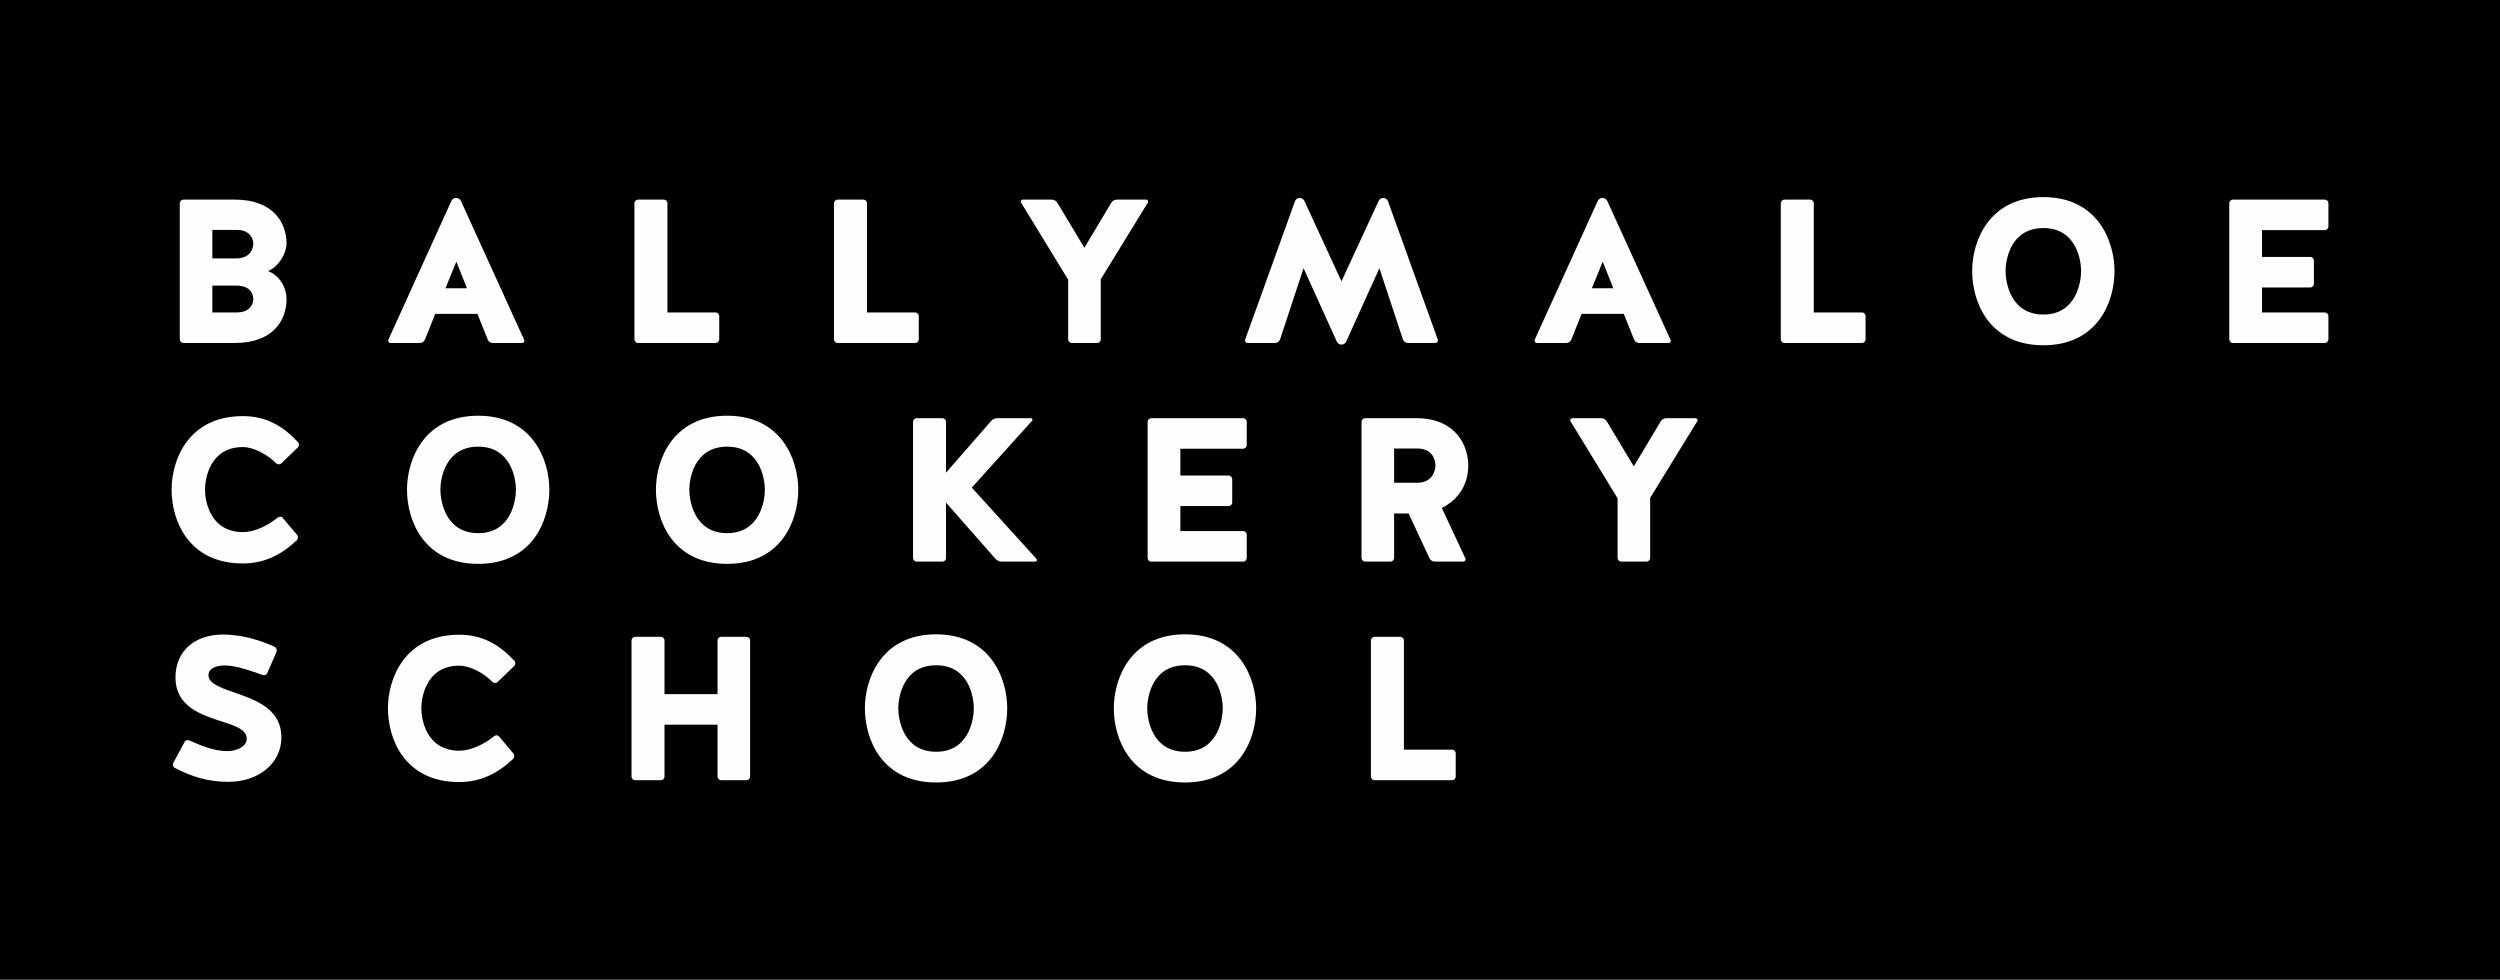 <?xml version="1.0" encoding="UTF-8"?>
<!DOCTYPE svg PUBLIC "-//W3C//DTD SVG 1.1//EN" "http://www.w3.org/Graphics/SVG/1.1/DTD/svg11.dtd">
<!-- Creator: CorelDRAW Home & Student 2018 -->
<svg xmlns="http://www.w3.org/2000/svg" xml:space="preserve" width="289.78mm" height="113.545mm" version="1.1" style="shape-rendering:geometricPrecision; text-rendering:geometricPrecision; image-rendering:optimizeQuality; fill-rule:evenodd; clip-rule:evenodd"
viewBox="0 0 28977.96 11354.47"
 xmlns:xlink="http://www.w3.org/1999/xlink">
 <rect x="0" y="0" width="28977.96" height="11354.47" fill="#808080" stroke="none"/>
 <defs>
  <style type="text/css">
   <![CDATA[
    .str0 {stroke:black;stroke-width:20;stroke-miterlimit:22.926}
    .fil0 {fill:black}
    .fil1 {fill:#FEFEFE;fill-rule:nonzero}
   ]]>
  </style>
 </defs>
 <g id="Layer_x0020_1">
  <rect class="fil0 str0" x="10" y="9.99" width="28957.96" height="11334.47"/>
  <g id="_-2117428816">
   <path class="fil1" d="M3107.17 3142.27c125.85,-52.49 214.04,-206.69 214.04,-321.06 0,-225.57 -140.02,-507.61 -601.15,-507.61l-593.74 0c-23.58,0 -42.42,18.84 -42.42,42.4l0 1576.6c0,24.24 18.84,43.11 42.42,43.11l593.74 0c461.13,0 601.15,-280.07 601.15,-505.63 0,-150.08 -90.19,-280.67 -214.04,-327.81zm-362.86 479.32l-282.75 0 0 -311.04 287.45 0c163.59,4.73 187.13,109.08 187.13,159.53 0,37.74 -26.23,151.51 -191.83,151.51zm4.7 -626.71l-287.45 0 0 -329.91 282.75 0c165.6,0 191.83,118.49 191.83,156.24 0,45.76 -23.54,168.91 -187.13,173.67zm2595.19 -662.44c-9.42,-24.2 -32.99,-38.35 -57.21,-38.35 -23.57,0 -47.12,14.15 -56.54,38.35l-729.08 1605.52c-7.39,16.16 6.72,37.75 25.59,37.75l339.96 0c26.25,0 49.82,-16.86 59.21,-40.43l118.52 -296.89 489.39 0 119.17 296.89c9.42,23.57 32.98,40.43 59.26,40.43l339.27 0c18.84,0 33.65,-21.59 23.56,-37.75l-731.1 -1605.52zm-54.52 700.12l123.2 309 -249.1 0 125.9 -309zm2446.4 -676.56c0,-23.56 -18.84,-42.4 -43.08,-42.4l-296.86 0c-23.53,0 -42.4,18.84 -42.4,42.4l0 1576.6c0,24.24 18.87,43.11 42.4,43.11l898.03 0c23.57,0 42.44,-18.87 42.44,-43.11l0 -267.93c0,-23.57 -18.87,-43.08 -42.44,-43.08l-558.09 0 0 -1265.59zm2313.16 0c0,-23.56 -18.87,-42.4 -43.07,-42.4l-296.87 0c-23.63,0 -42.43,18.84 -42.43,42.4l0 1576.6c0,24.24 18.8,43.11 42.43,43.11l898 0c23.57,0 42.4,-18.87 42.4,-43.11l0 -267.93c0,-23.57 -18.83,-43.08 -42.4,-43.08l-558.06 0 0 -1265.59zm2709.65 881.17l545.96 -888.54c9.38,-14.18 -2.05,-35.03 -20.88,-35.03l-337.29 0c-26.22,0 -52.5,14.15 -64.63,35.03l-312.99 523.03 -313.76 -523.03c-14.07,-20.88 -37.71,-35.03 -63.92,-35.03l-335.25 0c-18.83,0 -31.01,20.85 -20.85,35.03l545.93 893.3 0 690.67c0,24.24 18.84,43.11 42.4,43.11l292.17 0c24.2,0 43.11,-18.87 43.11,-43.11l0 -695.43zm2790.39 23.64l-429.5 -931.05c-10.09,-21.52 -33.69,-35.67 -57.19,-35.67 -21.55,0 -43.11,14.15 -52.53,38.35l-576.93 1602.84c-7.41,18.84 7.44,40.43 28.26,40.43l318.45 0c26.25,0 47.77,-16.86 57.22,-40.43l272.63 -826.66 385.05 850.23c9.42,21.55 30.98,35.66 54.54,35.66 23.57,0 45.05,-14.11 54.54,-35.66l385.06 -850.23 272.63 826.66c10.09,23.57 31.01,40.43 57.22,40.43l318.41 0c21.52,0 35.67,-21.59 28.3,-40.43l-576.94 -1602.84c-9.41,-24.2 -30.97,-38.35 -54.54,-38.35 -24.23,0 -45.08,14.15 -54.53,35.67l-430.15 931.05zm3082.58 -928.37c-9.39,-24.2 -33.02,-38.35 -57.19,-38.35 -23.6,0 -47.17,14.15 -56.59,38.35l-729.05 1605.52c-7.4,16.16 6.74,37.75 25.62,37.75l339.93 0c26.21,0 49.78,-16.86 59.23,-40.43l118.5 -296.89 489.38 0 119.16 296.89c9.39,23.57 33.02,40.43 59.24,40.43l339.3 0c18.8,0 33.65,-21.59 23.56,-37.75l-731.09 -1605.52zm-54.51 700.12l123.16 309 -249.03 0 125.87 -309zm2446.41 -676.56c0,-23.56 -18.84,-42.4 -43.07,-42.4l-296.87 0c-23.6,0 -42.44,18.84 -42.44,42.4l0 1576.6c0,24.24 18.84,43.11 42.44,43.11l898 0c23.6,0 42.37,-18.87 42.37,-43.11l0 -267.93c0,-23.57 -18.77,-43.08 -42.37,-43.08l-558.06 0 0 -1265.59zm2661.85 -71.36c-631.47,0 -826.07,510.99 -826.07,857.63 0,356.17 194.6,859.65 826.07,859.65 629.43,0 823.98,-503.48 823.98,-859.65 0,-346.64 -194.55,-857.63 -823.98,-857.63zm0 1361.15c-384.39,0 -438.93,-380.29 -438.93,-503.52 0,-123.86 54.54,-498.79 438.93,-498.79 382.37,0 436.91,374.93 436.91,498.79 0,123.23 -54.54,503.52 -436.91,503.52zm3091.99 -313.69c24.24,0 43.07,-18.83 43.07,-43.07l0 -267.94c0,-23.56 -18.83,-43.07 -43.07,-43.07l-558.06 0 0 -310.97 727.01 0c23.6,0 42.43,-18.88 42.43,-42.44l0 -268.61c0,-23.56 -18.83,-42.4 -42.43,-42.4l-1064.33 0c-23.5,0 -42.37,18.84 -42.37,42.4l0 1576.6c0,24.24 18.87,43.11 42.37,43.11l1064.33 0c23.6,0 42.43,-18.87 42.43,-43.11l0 -267.93c0,-23.57 -18.83,-43.08 -42.43,-43.08l-727.01 0 0 -289.49 558.06 0z"/>
   <path class="fil1" d="M3451.81 5186.83c16.17,-16.82 18.86,-45.08 2.01,-61.91 -170.98,-185.14 -367.54,-301.59 -638.83,-301.59 -631.44,0 -826.01,506.2 -826.01,852.9 0,356.11 194.57,854.95 826.01,854.95 251.76,0 451.68,-104.35 624.69,-268.61 16.85,-16.83 18.89,-45.09 2.69,-63.94l-164.25 -194.55c-14.12,-19.53 -40.37,-19.53 -59.24,-4.7 -111.71,92.22 -268.58,168.29 -401.21,168.29 -387.07,0 -441.6,-368.24 -441.6,-491.44 0,-123.86 54.53,-494.09 438.92,-494.09 125.89,0 285.42,85.48 385.06,187.82 16.83,16.12 42.41,16.12 59.25,2.01l192.51 -185.14zm2091.68 -368.23c-631.47,0 -826.01,510.93 -826.01,857.63 0,356.11 194.54,859.66 826.01,859.66 629.43,0 823.95,-503.55 823.95,-859.66 0,-346.7 -194.52,-857.63 -823.95,-857.63zm0 1361.18c-384.43,0 -438.94,-380.35 -438.94,-503.55 0,-123.86 54.51,-498.82 438.94,-498.82 382.34,0 436.88,374.96 436.88,498.82 0,123.2 -54.54,503.55 -436.88,503.55zm2885.3 -1361.18c-631.4,0 -825.96,510.93 -825.96,857.63 0,356.11 194.56,859.66 825.96,859.66 629.43,0 824.02,-503.55 824.02,-859.66 0,-346.7 -194.59,-857.63 -824.02,-857.63zm0 1361.18c-384.35,0 -438.89,-380.35 -438.89,-503.55 0,-123.86 54.54,-498.82 438.89,-498.82 382.38,0 436.92,374.96 436.92,498.82 0,123.2 -54.54,503.55 -436.92,503.55zm2493.58 329.87c24.2,0 43.07,-18.86 43.07,-43.09l0 -640.88 574.22 652.98c19.51,18.87 45.79,30.99 71.36,30.99l389.75 0c16.87,0 23.57,-18.86 14.18,-30.99l-750.6 -826.64 698.08 -774.19c12.13,-11.43 2.71,-30.3 -14.12,-30.3l-389.14 0c-26.25,0 -52.46,11.47 -71.34,32.99l-522.39 598.48 0 -589.06c0,-23.54 -18.87,-42.41 -43.07,-42.41l-296.87 0c-23.6,0 -42.44,18.87 -42.44,42.41l0 1576.62c0,24.23 18.84,43.09 42.44,43.09l296.87 0zm3317.51 -643.58c24.2,0 43.07,-18.84 43.07,-43.08l0 -267.93c0,-23.56 -18.87,-43.07 -43.07,-43.07l-558.05 0 0 -311.01 726.99 0c23.57,0 42.44,-18.84 42.44,-42.44l0 -268.6c0,-23.54 -18.87,-42.41 -42.44,-42.41l-1064.32 0c-23.53,0 -42.37,18.87 -42.37,42.41l0 1576.62c0,24.23 18.84,43.09 42.37,43.09l1064.32 0c23.57,0 42.44,-18.86 42.44,-43.09l0 -267.93c0,-23.56 -18.87,-43.09 -42.44,-43.09l-726.99 0 0 -289.47 558.05 0zm2778.97 -470.57c0,-225.49 -140.05,-547.97 -601.17,-547.97l-593.72 0c-23.57,0 -42.44,18.87 -42.44,42.41l0 1576.62c0,24.23 18.87,43.09 42.44,43.09l292.17 0c23.53,0 43.07,-18.86 43.07,-43.09l0 -515.01 168.28 0 242.35 520.4c12.1,23.55 35.67,37.7 61.95,37.7l329.85 0c18.87,0 32.95,-21.55 23.53,-37.7l-272.59 -584.34c177.69,-88.18 306.28,-256.45 306.28,-492.11zm-579.65 199.95l-280 0 0 -396.52 270.58 0c171.03,0 208.7,127.96 208.7,196.57 0,61.95 -37.67,195.25 -199.28,199.95zm2688.13 175.7l545.96 -888.59c9.42,-14.14 -2.05,-35.03 -20.88,-35.03l-337.29 0c-26.25,0 -52.46,14.15 -64.6,35.03l-313.05 523.07 -313.69 -523.07c-14.15,-20.88 -37.71,-35.03 -63.93,-35.03l-335.28 0c-18.83,0 -30.9,20.89 -20.85,35.03l545.93 893.32 0 690.68c0,24.23 18.87,43.09 42.44,43.09l292.17 0c24.2,0 43.07,-18.86 43.07,-43.09l0 -695.41z"/>
   <path class="fil1" d="M2777.31 8048.62c-185.15,-66.63 -351.42,-111.75 -360.85,-214.07 -2.71,-90.2 90.2,-121.18 189.84,-121.18 132.63,0 329.84,71.37 434.2,109.73 24.23,9.43 47.8,0 57.23,-21.53l107.04 -244.37c9.41,-24.23 0,-47.82 -21.54,-59.91 -278.03,-127.91 -496.15,-142.04 -600.49,-142.04 -318.42,0 -548.65,185.12 -548.65,496.13 0,341.97 301.59,434.88 541.24,512.96 156.84,49.83 284.75,94.93 284.75,199.27 0,83.48 -104.32,142.72 -227.53,142.72 -138.01,0 -285.41,-54.53 -436.89,-123.2 -21.54,-10.1 -47.82,-2.7 -57.23,18.86l-130.61 242.35c-9.41,20.86 -2.66,47.1 18.85,56.51 201.97,105.05 389.79,161.59 620.02,161.59 363.52,0 615.28,-225.53 615.28,-514.99 0,-304.28 -254.45,-418.04 -484.66,-498.83zm3182.18 -327.84c16.16,-16.82 18.84,-45.1 2.04,-61.91 -171.02,-185.14 -367.56,-301.62 -638.87,-301.62 -631.43,0 -826,506.23 -826,852.96 0,356.1 194.57,854.92 826,854.92 251.77,0 451.73,-104.35 624.73,-268.59 16.83,-16.83 18.84,-45.12 2.68,-63.94l-164.25 -194.57c-14.15,-19.51 -40.4,-19.51 -59.24,-4.71 -111.76,92.21 -268.6,168.28 -401.21,168.28 -387.1,0 -441.62,-368.22 -441.62,-491.39 0,-123.87 54.52,-494.13 438.91,-494.13 125.9,0 285.43,85.49 385.09,187.81 16.82,16.15 42.4,16.15 59.19,2.02l192.55 -185.13zm1742.93 679.24l614.61 0 0 600.48c0,24.24 19.58,43.09 43.15,43.09l292.1 0c23.56,0 42.44,-18.85 42.44,-43.09l0 -1576.59c0,-23.56 -18.88,-42.41 -42.44,-42.41l-292.1 0c-23.57,0 -43.15,18.85 -43.15,42.41l0 622.02 -614.61 0 0 -622.02c0,-23.56 -18.8,-42.41 -43.07,-42.41l-296.86 0c-23.57,0 -42.44,18.85 -42.44,42.41l0 1576.59c0,24.24 18.87,43.09 42.44,43.09l296.86 0c24.27,0 43.07,-18.85 43.07,-43.09l0 -600.48zm3148.61 -1047.47c-631.47,0 -826.06,510.93 -826.06,857.66 0,356.1 194.59,859.63 826.06,859.63 629.4,0 823.92,-503.53 823.92,-859.63 0,-346.73 -194.52,-857.66 -823.92,-857.66zm0 1361.18c-384.45,0 -438.96,-380.35 -438.96,-503.52 0,-123.87 54.51,-498.86 438.96,-498.86 382.31,0 436.85,374.99 436.85,498.86 0,123.17 -54.54,503.52 -436.85,503.52zm2885.3 -1361.18c-631.47,0 -826.03,510.93 -826.03,857.66 0,356.1 194.56,859.63 826.03,859.63 629.42,0 823.94,-503.53 823.94,-859.63 0,-346.73 -194.52,-857.66 -823.94,-857.66zm0 1361.18c-384.35,0 -438.89,-380.35 -438.89,-503.52 0,-123.87 54.54,-498.86 438.89,-498.86 382.33,0 436.87,374.99 436.87,498.86 0,123.17 -54.54,503.52 -436.87,503.52zm2536.64 -1289.82c0,-23.56 -18.87,-42.41 -43.14,-42.41l-296.87 0c-23.53,0 -42.36,18.85 -42.36,42.41l0 1576.59c0,24.24 18.83,43.09 42.36,43.09l898.07 0c23.57,0 42.44,-18.85 42.44,-43.09l0 -267.9c0,-23.57 -18.87,-43.11 -42.44,-43.11l-558.06 0 0 -1265.58z"/>
  </g>
 </g>
</svg>
